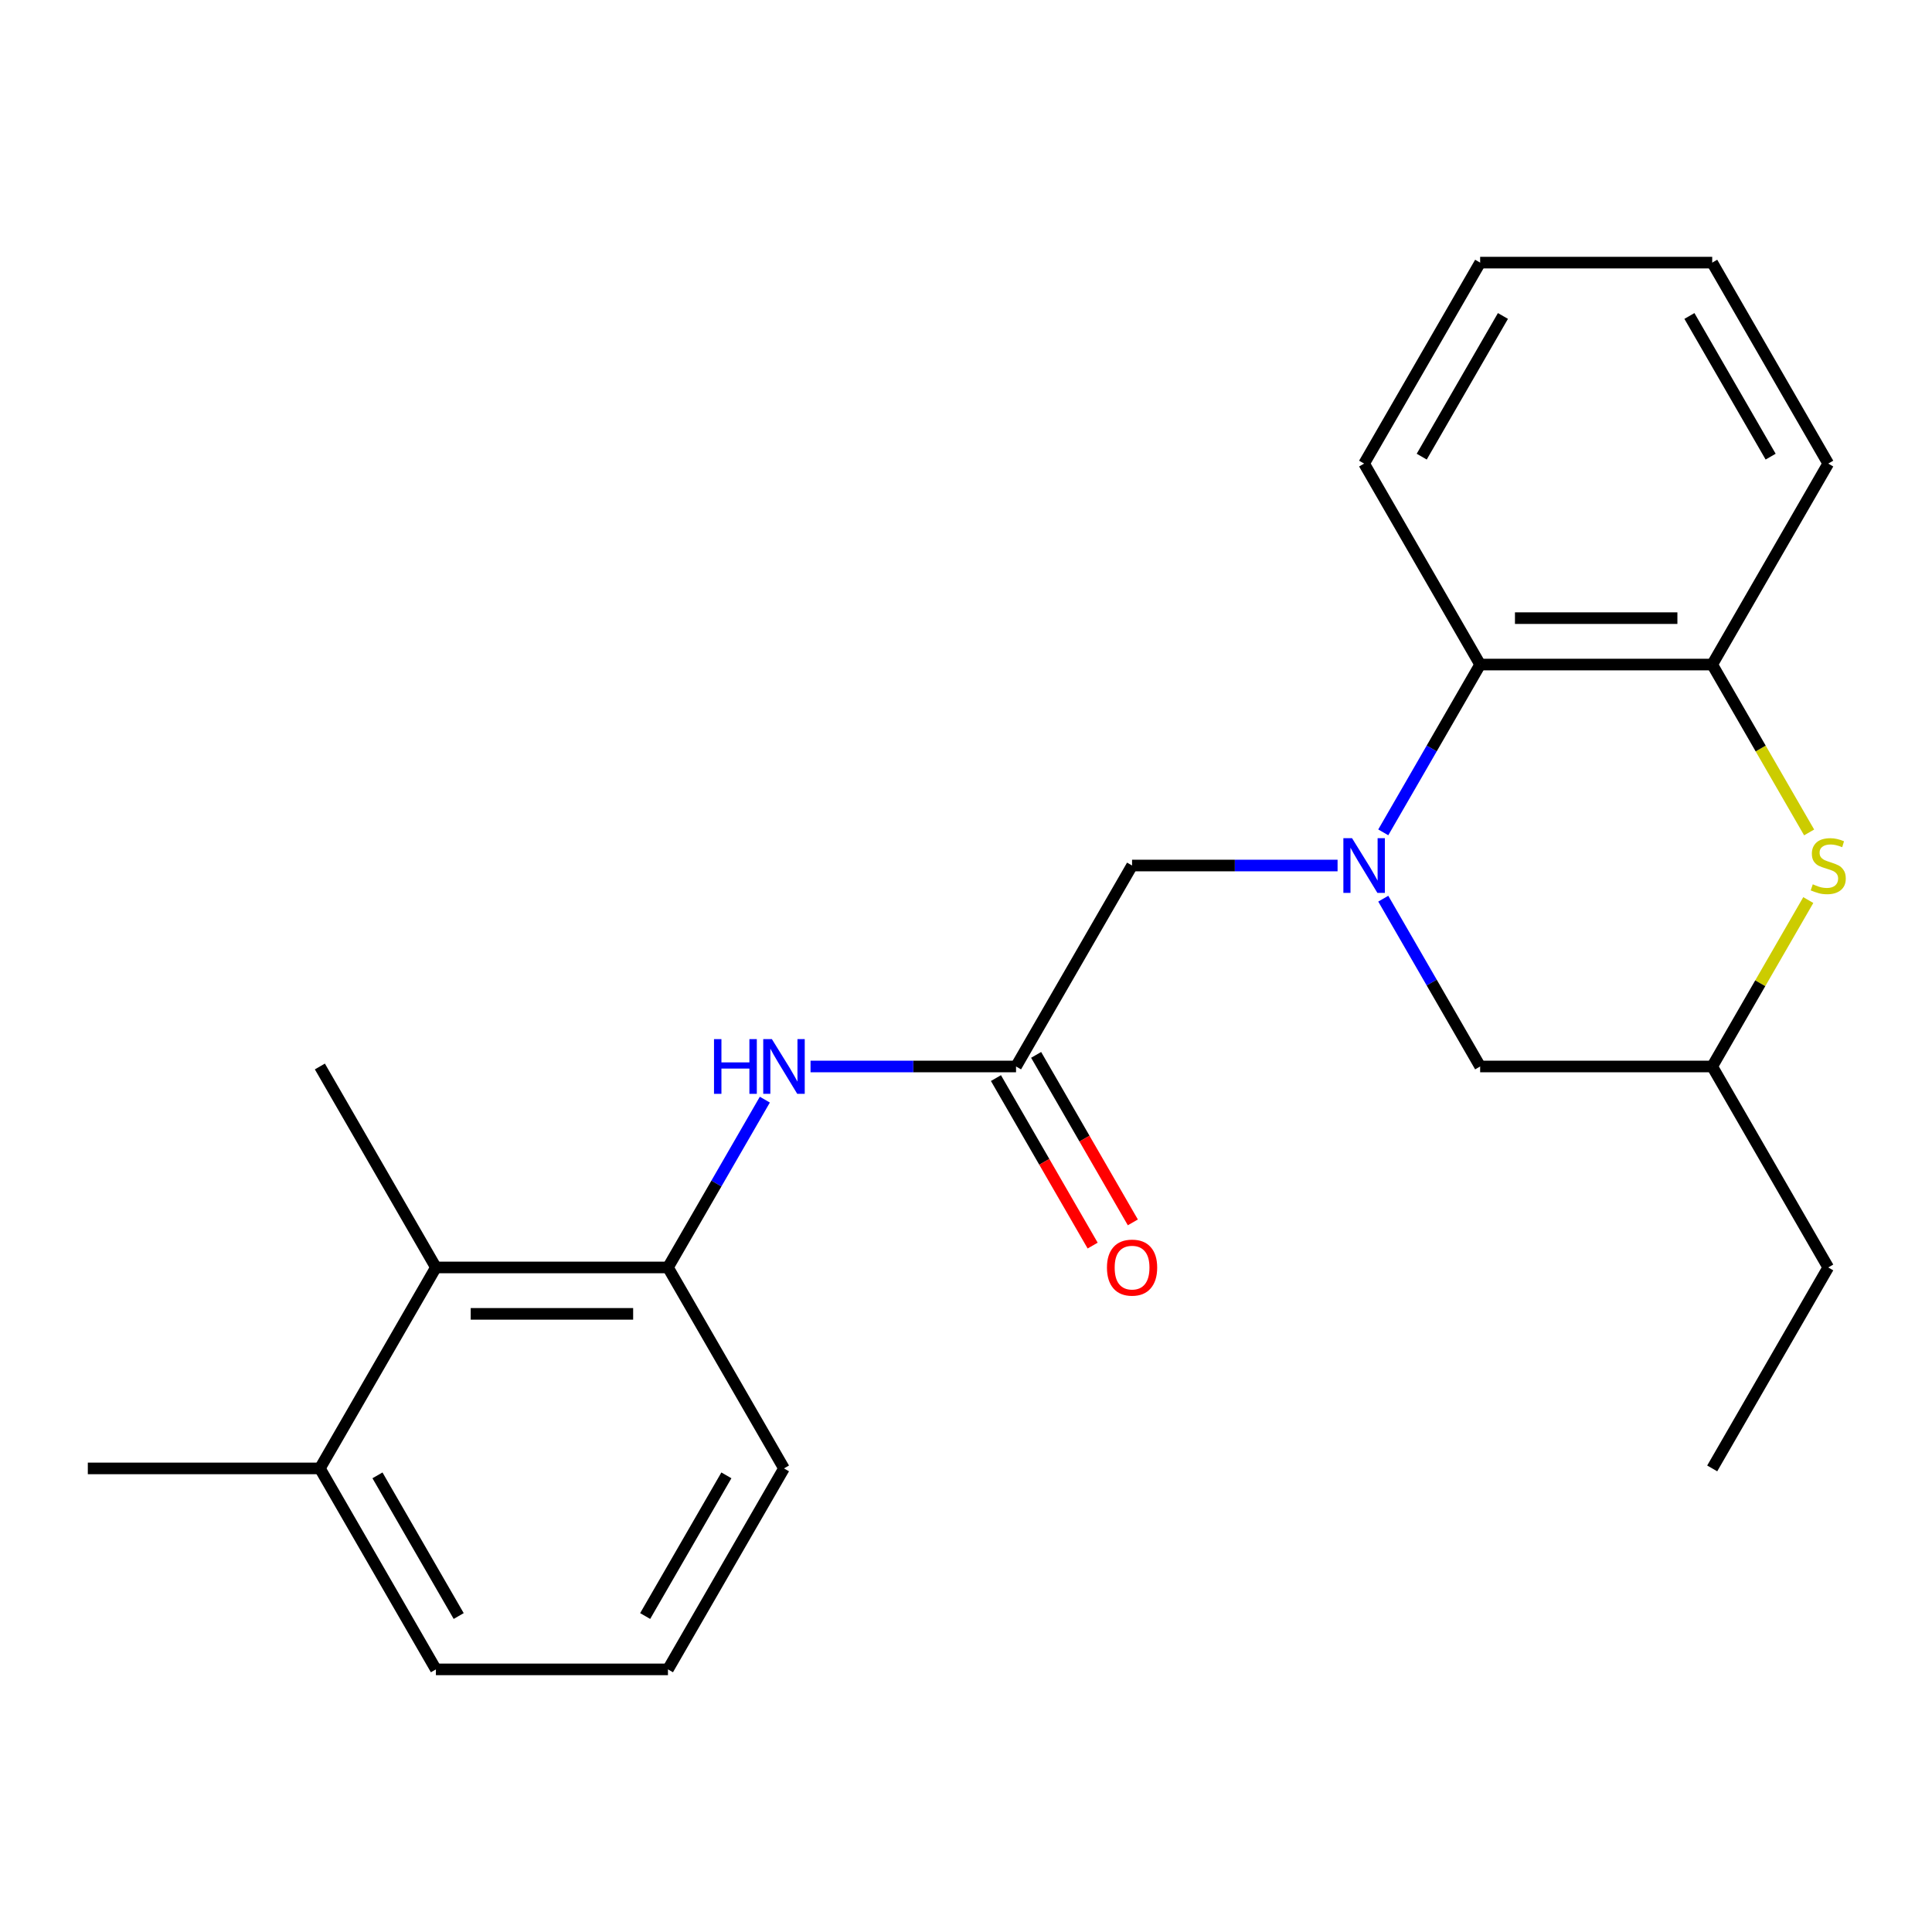 <?xml version='1.0' encoding='iso-8859-1'?>
<svg version='1.1' baseProfile='full'
              xmlns='http://www.w3.org/2000/svg'
                      xmlns:rdkit='http://www.rdkit.org/xml'
                      xmlns:xlink='http://www.w3.org/1999/xlink'
                  xml:space='preserve'
width='1000px' height='1000px' viewBox='0 0 1000 1000'>
<!-- END OF HEADER -->
<rect style='opacity:1.0;fill:#FFFFFF;stroke:none' width='1000' height='1000' x='0' y='0'> </rect>
<path class='bond-1' d='M 715.977,430.827 L 741.051,387.399' style='fill:none;fill-rule:evenodd;stroke:#0000FF;stroke-width:6px;stroke-linecap:butt;stroke-linejoin:miter;stroke-opacity:1' />
<path class='bond-1' d='M 741.051,387.399 L 766.124,343.97' style='fill:none;fill-rule:evenodd;stroke:#000000;stroke-width:6px;stroke-linecap:butt;stroke-linejoin:miter;stroke-opacity:1' />
<path class='bond-6' d='M 692.326,447.99 L 639.141,447.99' style='fill:none;fill-rule:evenodd;stroke:#0000FF;stroke-width:6px;stroke-linecap:butt;stroke-linejoin:miter;stroke-opacity:1' />
<path class='bond-6' d='M 639.141,447.99 L 585.957,447.99' style='fill:none;fill-rule:evenodd;stroke:#000000;stroke-width:6px;stroke-linecap:butt;stroke-linejoin:miter;stroke-opacity:1' />
<path class='bond-8' d='M 715.977,465.153 L 741.051,508.581' style='fill:none;fill-rule:evenodd;stroke:#0000FF;stroke-width:6px;stroke-linecap:butt;stroke-linejoin:miter;stroke-opacity:1' />
<path class='bond-8' d='M 741.051,508.581 L 766.124,552.01' style='fill:none;fill-rule:evenodd;stroke:#000000;stroke-width:6px;stroke-linecap:butt;stroke-linejoin:miter;stroke-opacity:1' />
<path class='bond-0' d='M 935.967,465.873 L 911.101,508.941' style='fill:none;fill-rule:evenodd;stroke:#CCCC00;stroke-width:6px;stroke-linecap:butt;stroke-linejoin:miter;stroke-opacity:1' />
<path class='bond-0' d='M 911.101,508.941 L 886.236,552.01' style='fill:none;fill-rule:evenodd;stroke:#000000;stroke-width:6px;stroke-linecap:butt;stroke-linejoin:miter;stroke-opacity:1' />
<path class='bond-23' d='M 936.406,430.867 L 911.321,387.419' style='fill:none;fill-rule:evenodd;stroke:#CCCC00;stroke-width:6px;stroke-linecap:butt;stroke-linejoin:miter;stroke-opacity:1' />
<path class='bond-23' d='M 911.321,387.419 L 886.236,343.97' style='fill:none;fill-rule:evenodd;stroke:#000000;stroke-width:6px;stroke-linecap:butt;stroke-linejoin:miter;stroke-opacity:1' />
<path class='bond-2' d='M 766.124,343.97 L 886.236,343.97' style='fill:none;fill-rule:evenodd;stroke:#000000;stroke-width:6px;stroke-linecap:butt;stroke-linejoin:miter;stroke-opacity:1' />
<path class='bond-2' d='M 784.141,319.948 L 868.219,319.948' style='fill:none;fill-rule:evenodd;stroke:#000000;stroke-width:6px;stroke-linecap:butt;stroke-linejoin:miter;stroke-opacity:1' />
<path class='bond-14' d='M 766.124,343.97 L 706.068,239.951' style='fill:none;fill-rule:evenodd;stroke:#000000;stroke-width:6px;stroke-linecap:butt;stroke-linejoin:miter;stroke-opacity:1' />
<path class='bond-13' d='M 886.236,343.97 L 946.292,239.951' style='fill:none;fill-rule:evenodd;stroke:#000000;stroke-width:6px;stroke-linecap:butt;stroke-linejoin:miter;stroke-opacity:1' />
<path class='bond-3' d='M 525.901,552.01 L 585.957,447.99' style='fill:none;fill-rule:evenodd;stroke:#000000;stroke-width:6px;stroke-linecap:butt;stroke-linejoin:miter;stroke-opacity:1' />
<path class='bond-4' d='M 525.901,552.01 L 472.717,552.01' style='fill:none;fill-rule:evenodd;stroke:#000000;stroke-width:6px;stroke-linecap:butt;stroke-linejoin:miter;stroke-opacity:1' />
<path class='bond-4' d='M 472.717,552.01 L 419.532,552.01' style='fill:none;fill-rule:evenodd;stroke:#0000FF;stroke-width:6px;stroke-linecap:butt;stroke-linejoin:miter;stroke-opacity:1' />
<path class='bond-10' d='M 515.499,558.015 L 540.526,601.364' style='fill:none;fill-rule:evenodd;stroke:#000000;stroke-width:6px;stroke-linecap:butt;stroke-linejoin:miter;stroke-opacity:1' />
<path class='bond-10' d='M 540.526,601.364 L 565.553,644.712' style='fill:none;fill-rule:evenodd;stroke:#FF0000;stroke-width:6px;stroke-linecap:butt;stroke-linejoin:miter;stroke-opacity:1' />
<path class='bond-10' d='M 536.303,546.004 L 561.33,589.353' style='fill:none;fill-rule:evenodd;stroke:#000000;stroke-width:6px;stroke-linecap:butt;stroke-linejoin:miter;stroke-opacity:1' />
<path class='bond-10' d='M 561.33,589.353 L 586.357,632.701' style='fill:none;fill-rule:evenodd;stroke:#FF0000;stroke-width:6px;stroke-linecap:butt;stroke-linejoin:miter;stroke-opacity:1' />
<path class='bond-5' d='M 395.88,569.173 L 370.807,612.601' style='fill:none;fill-rule:evenodd;stroke:#0000FF;stroke-width:6px;stroke-linecap:butt;stroke-linejoin:miter;stroke-opacity:1' />
<path class='bond-5' d='M 370.807,612.601 L 345.734,656.03' style='fill:none;fill-rule:evenodd;stroke:#000000;stroke-width:6px;stroke-linecap:butt;stroke-linejoin:miter;stroke-opacity:1' />
<path class='bond-7' d='M 345.734,656.03 L 225.622,656.03' style='fill:none;fill-rule:evenodd;stroke:#000000;stroke-width:6px;stroke-linecap:butt;stroke-linejoin:miter;stroke-opacity:1' />
<path class='bond-7' d='M 327.717,680.052 L 243.639,680.052' style='fill:none;fill-rule:evenodd;stroke:#000000;stroke-width:6px;stroke-linecap:butt;stroke-linejoin:miter;stroke-opacity:1' />
<path class='bond-12' d='M 345.734,656.03 L 405.789,760.049' style='fill:none;fill-rule:evenodd;stroke:#000000;stroke-width:6px;stroke-linecap:butt;stroke-linejoin:miter;stroke-opacity:1' />
<path class='bond-11' d='M 225.622,656.03 L 165.566,760.049' style='fill:none;fill-rule:evenodd;stroke:#000000;stroke-width:6px;stroke-linecap:butt;stroke-linejoin:miter;stroke-opacity:1' />
<path class='bond-16' d='M 225.622,656.03 L 165.566,552.01' style='fill:none;fill-rule:evenodd;stroke:#000000;stroke-width:6px;stroke-linecap:butt;stroke-linejoin:miter;stroke-opacity:1' />
<path class='bond-9' d='M 766.124,552.01 L 886.236,552.01' style='fill:none;fill-rule:evenodd;stroke:#000000;stroke-width:6px;stroke-linecap:butt;stroke-linejoin:miter;stroke-opacity:1' />
<path class='bond-18' d='M 886.236,552.01 L 946.292,656.03' style='fill:none;fill-rule:evenodd;stroke:#000000;stroke-width:6px;stroke-linecap:butt;stroke-linejoin:miter;stroke-opacity:1' />
<path class='bond-19' d='M 165.566,760.049 L 45.455,760.049' style='fill:none;fill-rule:evenodd;stroke:#000000;stroke-width:6px;stroke-linecap:butt;stroke-linejoin:miter;stroke-opacity:1' />
<path class='bond-25' d='M 165.566,760.049 L 225.622,864.069' style='fill:none;fill-rule:evenodd;stroke:#000000;stroke-width:6px;stroke-linecap:butt;stroke-linejoin:miter;stroke-opacity:1' />
<path class='bond-25' d='M 195.378,763.641 L 237.418,836.455' style='fill:none;fill-rule:evenodd;stroke:#000000;stroke-width:6px;stroke-linecap:butt;stroke-linejoin:miter;stroke-opacity:1' />
<path class='bond-15' d='M 405.789,760.049 L 345.734,864.069' style='fill:none;fill-rule:evenodd;stroke:#000000;stroke-width:6px;stroke-linecap:butt;stroke-linejoin:miter;stroke-opacity:1' />
<path class='bond-15' d='M 375.977,763.641 L 333.938,836.455' style='fill:none;fill-rule:evenodd;stroke:#000000;stroke-width:6px;stroke-linecap:butt;stroke-linejoin:miter;stroke-opacity:1' />
<path class='bond-24' d='M 946.292,239.951 L 886.236,135.931' style='fill:none;fill-rule:evenodd;stroke:#000000;stroke-width:6px;stroke-linecap:butt;stroke-linejoin:miter;stroke-opacity:1' />
<path class='bond-24' d='M 916.479,236.359 L 874.44,163.545' style='fill:none;fill-rule:evenodd;stroke:#000000;stroke-width:6px;stroke-linecap:butt;stroke-linejoin:miter;stroke-opacity:1' />
<path class='bond-22' d='M 706.068,239.951 L 766.124,135.931' style='fill:none;fill-rule:evenodd;stroke:#000000;stroke-width:6px;stroke-linecap:butt;stroke-linejoin:miter;stroke-opacity:1' />
<path class='bond-22' d='M 735.881,236.359 L 777.92,163.545' style='fill:none;fill-rule:evenodd;stroke:#000000;stroke-width:6px;stroke-linecap:butt;stroke-linejoin:miter;stroke-opacity:1' />
<path class='bond-17' d='M 345.734,864.069 L 225.622,864.069' style='fill:none;fill-rule:evenodd;stroke:#000000;stroke-width:6px;stroke-linecap:butt;stroke-linejoin:miter;stroke-opacity:1' />
<path class='bond-20' d='M 946.292,656.03 L 886.236,760.049' style='fill:none;fill-rule:evenodd;stroke:#000000;stroke-width:6px;stroke-linecap:butt;stroke-linejoin:miter;stroke-opacity:1' />
<path class='bond-21' d='M 886.236,135.931 L 766.124,135.931' style='fill:none;fill-rule:evenodd;stroke:#000000;stroke-width:6px;stroke-linecap:butt;stroke-linejoin:miter;stroke-opacity:1' />
<path  class='atom-0' d='M 699.808 433.83
L 709.088 448.83
Q 710.008 450.31, 711.488 452.99
Q 712.968 455.67, 713.048 455.83
L 713.048 433.83
L 716.808 433.83
L 716.808 462.15
L 712.928 462.15
L 702.968 445.75
Q 701.808 443.83, 700.568 441.63
Q 699.368 439.43, 699.008 438.75
L 699.008 462.15
L 695.328 462.15
L 695.328 433.83
L 699.808 433.83
' fill='#0000FF'/>
<path  class='atom-1' d='M 938.292 457.71
Q 938.612 457.83, 939.932 458.39
Q 941.252 458.95, 942.692 459.31
Q 944.172 459.63, 945.612 459.63
Q 948.292 459.63, 949.852 458.35
Q 951.412 457.03, 951.412 454.75
Q 951.412 453.19, 950.612 452.23
Q 949.852 451.27, 948.652 450.75
Q 947.452 450.23, 945.452 449.63
Q 942.932 448.87, 941.412 448.15
Q 939.932 447.43, 938.852 445.91
Q 937.812 444.39, 937.812 441.83
Q 937.812 438.27, 940.212 436.07
Q 942.652 433.87, 947.452 433.87
Q 950.732 433.87, 954.452 435.43
L 953.532 438.51
Q 950.132 437.11, 947.572 437.11
Q 944.812 437.11, 943.292 438.27
Q 941.772 439.39, 941.812 441.35
Q 941.812 442.87, 942.572 443.79
Q 943.372 444.71, 944.492 445.23
Q 945.652 445.75, 947.572 446.35
Q 950.132 447.15, 951.652 447.95
Q 953.172 448.75, 954.252 450.39
Q 955.372 451.99, 955.372 454.75
Q 955.372 458.67, 952.732 460.79
Q 950.132 462.87, 945.772 462.87
Q 943.252 462.87, 941.332 462.31
Q 939.452 461.79, 937.212 460.87
L 938.292 457.71
' fill='#CCCC00'/>
<path  class='atom-5' d='M 369.569 537.85
L 373.409 537.85
L 373.409 549.89
L 387.889 549.89
L 387.889 537.85
L 391.729 537.85
L 391.729 566.17
L 387.889 566.17
L 387.889 553.09
L 373.409 553.09
L 373.409 566.17
L 369.569 566.17
L 369.569 537.85
' fill='#0000FF'/>
<path  class='atom-5' d='M 399.529 537.85
L 408.809 552.85
Q 409.729 554.33, 411.209 557.01
Q 412.689 559.69, 412.769 559.85
L 412.769 537.85
L 416.529 537.85
L 416.529 566.17
L 412.649 566.17
L 402.689 549.77
Q 401.529 547.85, 400.289 545.65
Q 399.089 543.45, 398.729 542.77
L 398.729 566.17
L 395.049 566.17
L 395.049 537.85
L 399.529 537.85
' fill='#0000FF'/>
<path  class='atom-11' d='M 572.957 656.11
Q 572.957 649.31, 576.317 645.51
Q 579.677 641.71, 585.957 641.71
Q 592.237 641.71, 595.597 645.51
Q 598.957 649.31, 598.957 656.11
Q 598.957 662.99, 595.557 666.91
Q 592.157 670.79, 585.957 670.79
Q 579.717 670.79, 576.317 666.91
Q 572.957 663.03, 572.957 656.11
M 585.957 667.59
Q 590.277 667.59, 592.597 664.71
Q 594.957 661.79, 594.957 656.11
Q 594.957 650.55, 592.597 647.75
Q 590.277 644.91, 585.957 644.91
Q 581.637 644.91, 579.277 647.71
Q 576.957 650.51, 576.957 656.11
Q 576.957 661.83, 579.277 664.71
Q 581.637 667.59, 585.957 667.59
' fill='#FF0000'/>
</svg>
